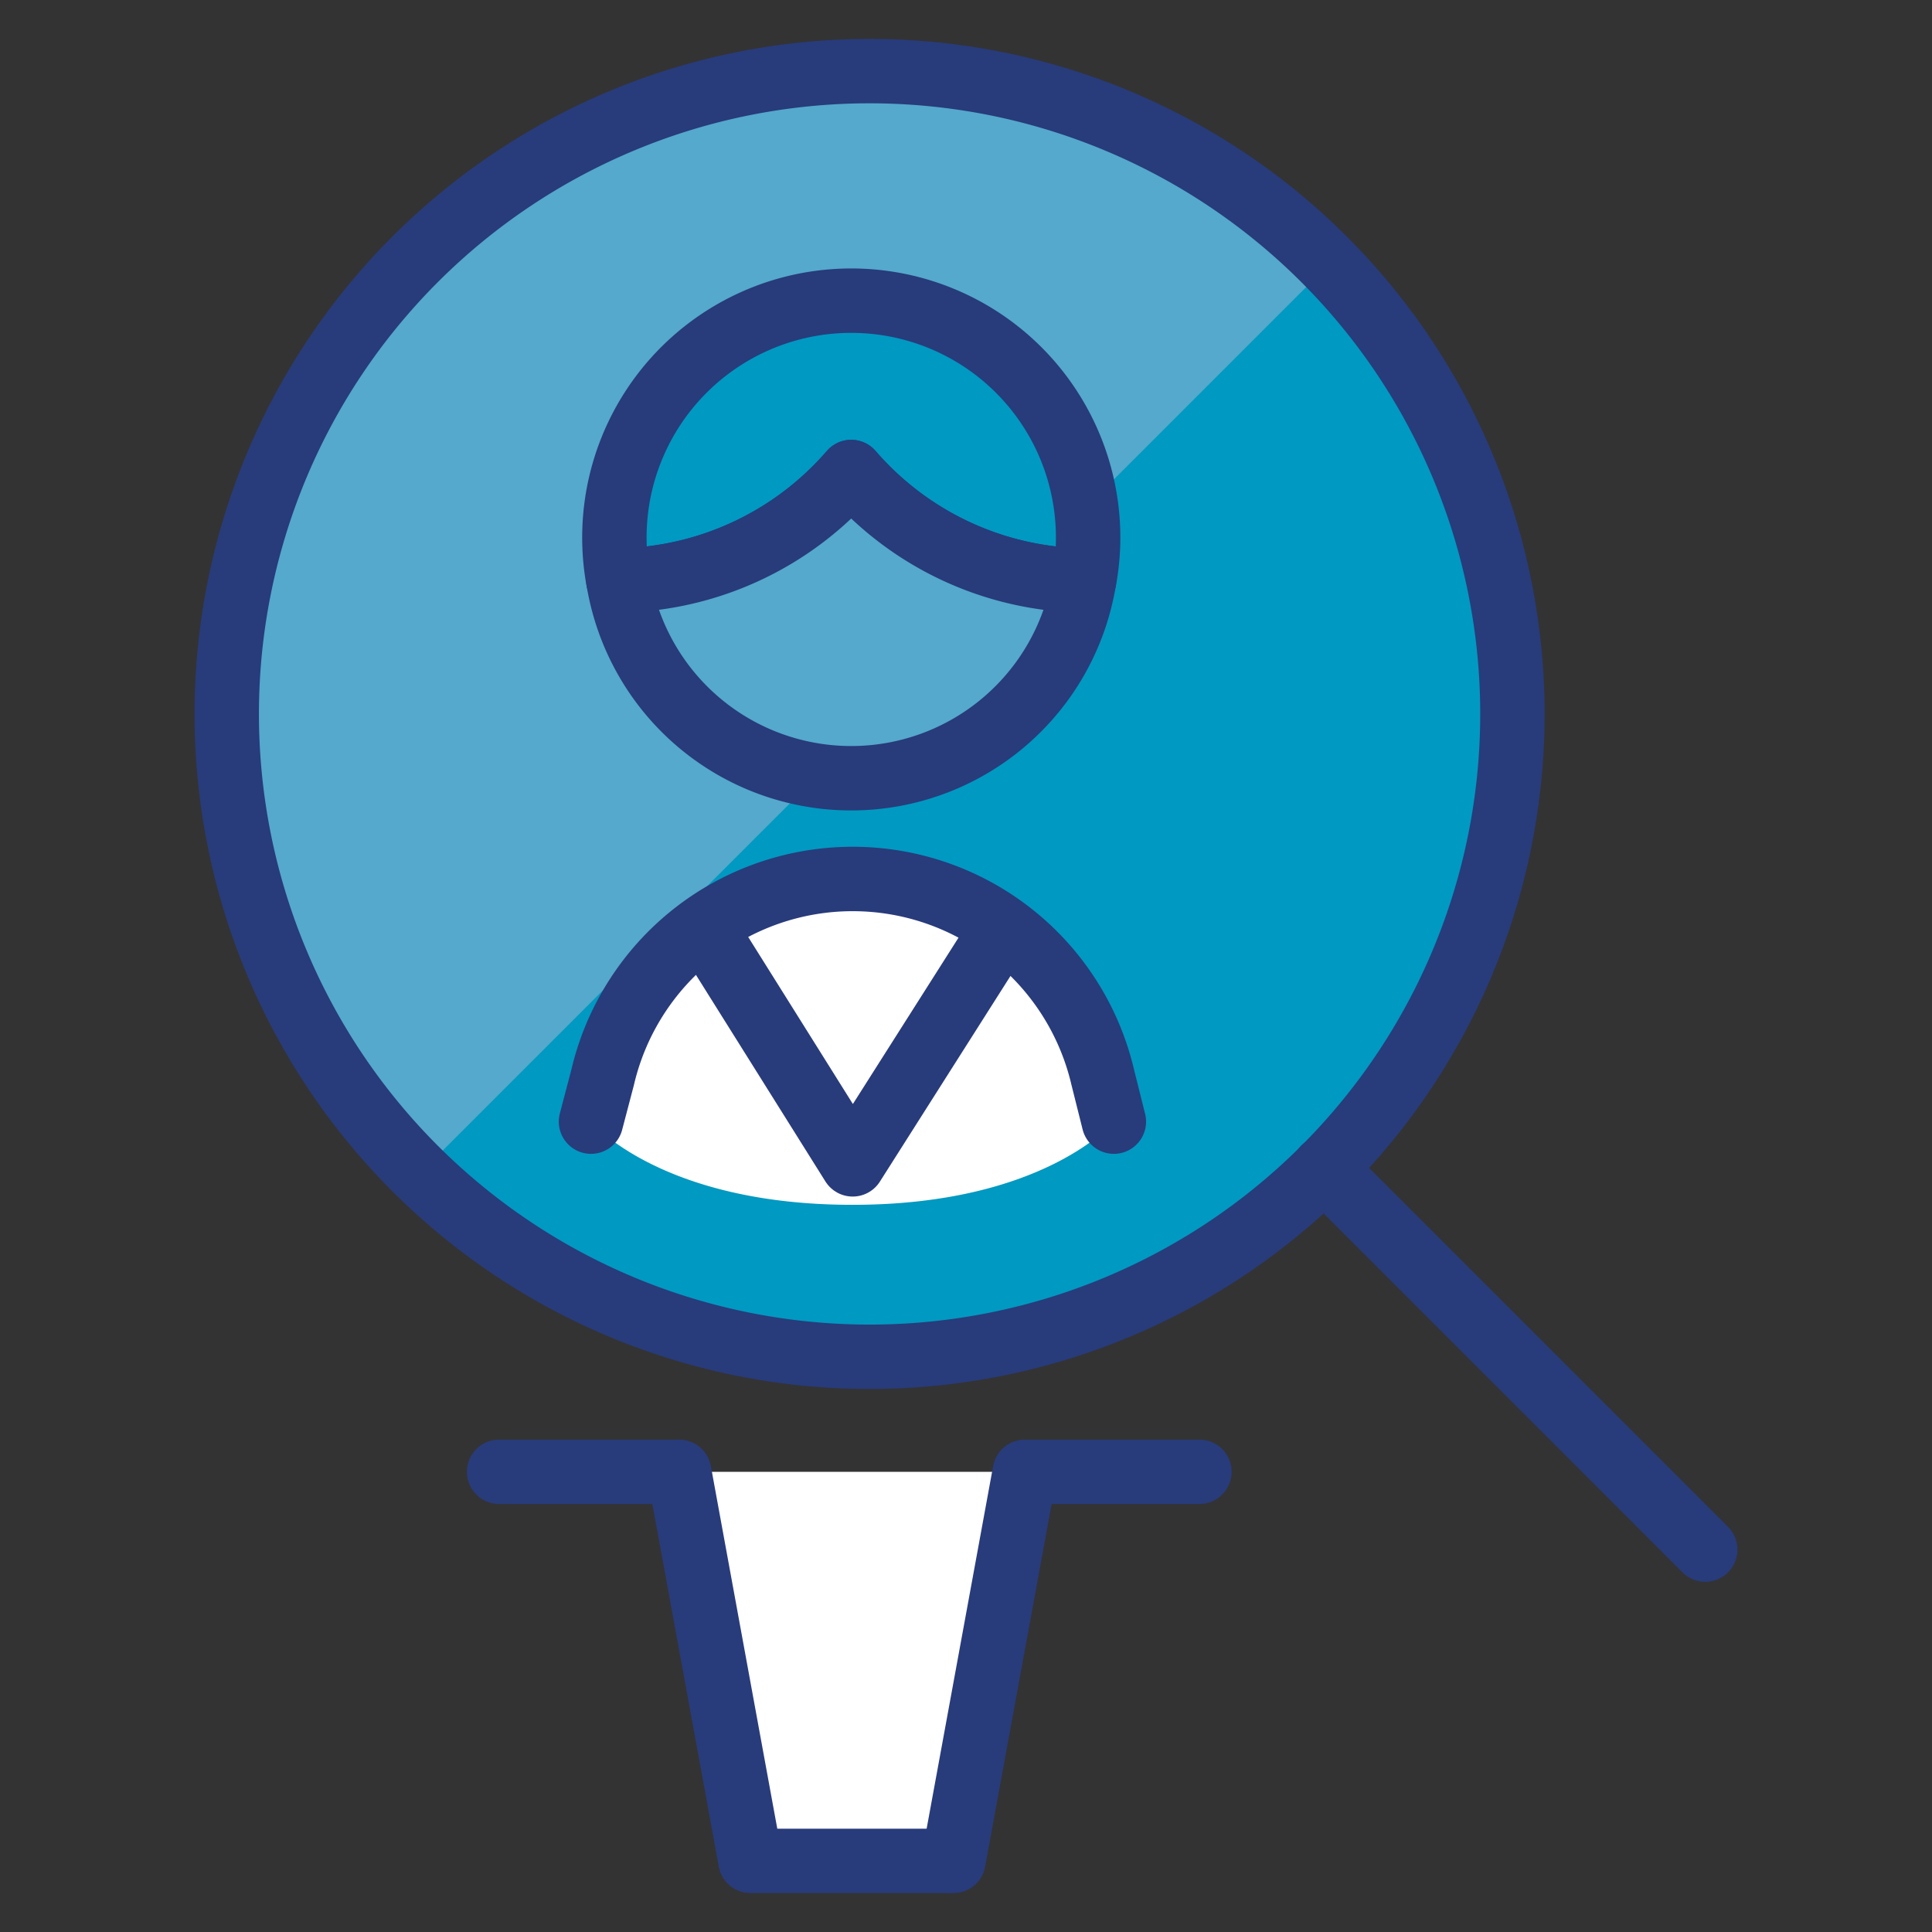 <svg xmlns="http://www.w3.org/2000/svg" viewBox="-7.5 -7.5 450 450" id="Job-Seach-Woman--Streamline-Ultimate.svg" height="450" width="450"><rect x="-7.5" y="-7.5" width="450" height="450" fill="#333333" stroke="none"/><desc>Job Seach Woman Streamline Icon: https://streamlinehq.com</desc><defs></defs><path d="M195.043 308.524A149.731 149.731 0 1 0 45.312 158.793a149.749 149.749 0 0 0 149.731 149.731Z" fill="#0099c1" stroke-width="15"></path><path d="M195.043 9.062a149.658 149.658 0 0 0 -104.69 256.686L301.999 54.103A149.205 149.205 0 0 0 195.043 9.062Z" fill="#54a9cd" stroke-width="15"></path><path d="M195.043 308.524A149.731 149.731 0 1 0 45.312 158.793a149.749 149.749 0 0 0 149.731 149.731Z" stroke="#283b7b" stroke-linecap="round" stroke-linejoin="round" fill="none" stroke-width="15"></path><path d="M245.014 127.709a54.103 54.103 0 0 0 0.924 -9.062 55.172 55.172 0 1 0 -109.421 9.062 72.971 72.971 0 0 0 54.248 -25.266 73.007 73.007 0 0 0 54.248 25.266Z" fill="#0099c1" stroke="#283b7b" stroke-linecap="round" stroke-linejoin="round" stroke-width="15"></path><path d="M190.766 102.442a73.026 73.026 0 0 1 -54.23 25.266 54.955 54.955 0 0 0 108.46 0 72.971 72.971 0 0 1 -54.23 -25.266Z" fill="#54a9cd" stroke="#283b7b" stroke-linecap="round" stroke-linejoin="round" stroke-width="15"></path><path d="M271.875 335.312h-40.673l-16.621 90.625H167.294l-16.602 -90.625H108.75" fill="#ffffff" stroke="#283b7b" stroke-linecap="round" stroke-linejoin="round" stroke-width="15"></path><path d="m130.156 253.75 2.719 -10.349a59.812 59.812 0 0 1 116.471 0L251.938 253.75s-16.095 19.376 -60.882 19.376S130.156 253.75 130.156 253.75Z" fill="#ffffff" stroke-width="15"></path><path d="m130.156 253.75 2.719 -10.349a59.812 59.812 0 0 1 116.471 0L251.938 253.75" stroke="#283b7b" stroke-linecap="round" stroke-linejoin="round" fill="none" stroke-width="15"></path><path d="m389.688 353.438 -88.812 -88.812" stroke="#283b7b" stroke-linecap="round" stroke-linejoin="round" fill="none" stroke-width="15"></path><path d="m226.055 208.673 -34.945 55.028L156.473 208.438" stroke="#283b7b" stroke-linecap="round" stroke-linejoin="round" fill="none" stroke-width="15"></path></svg>